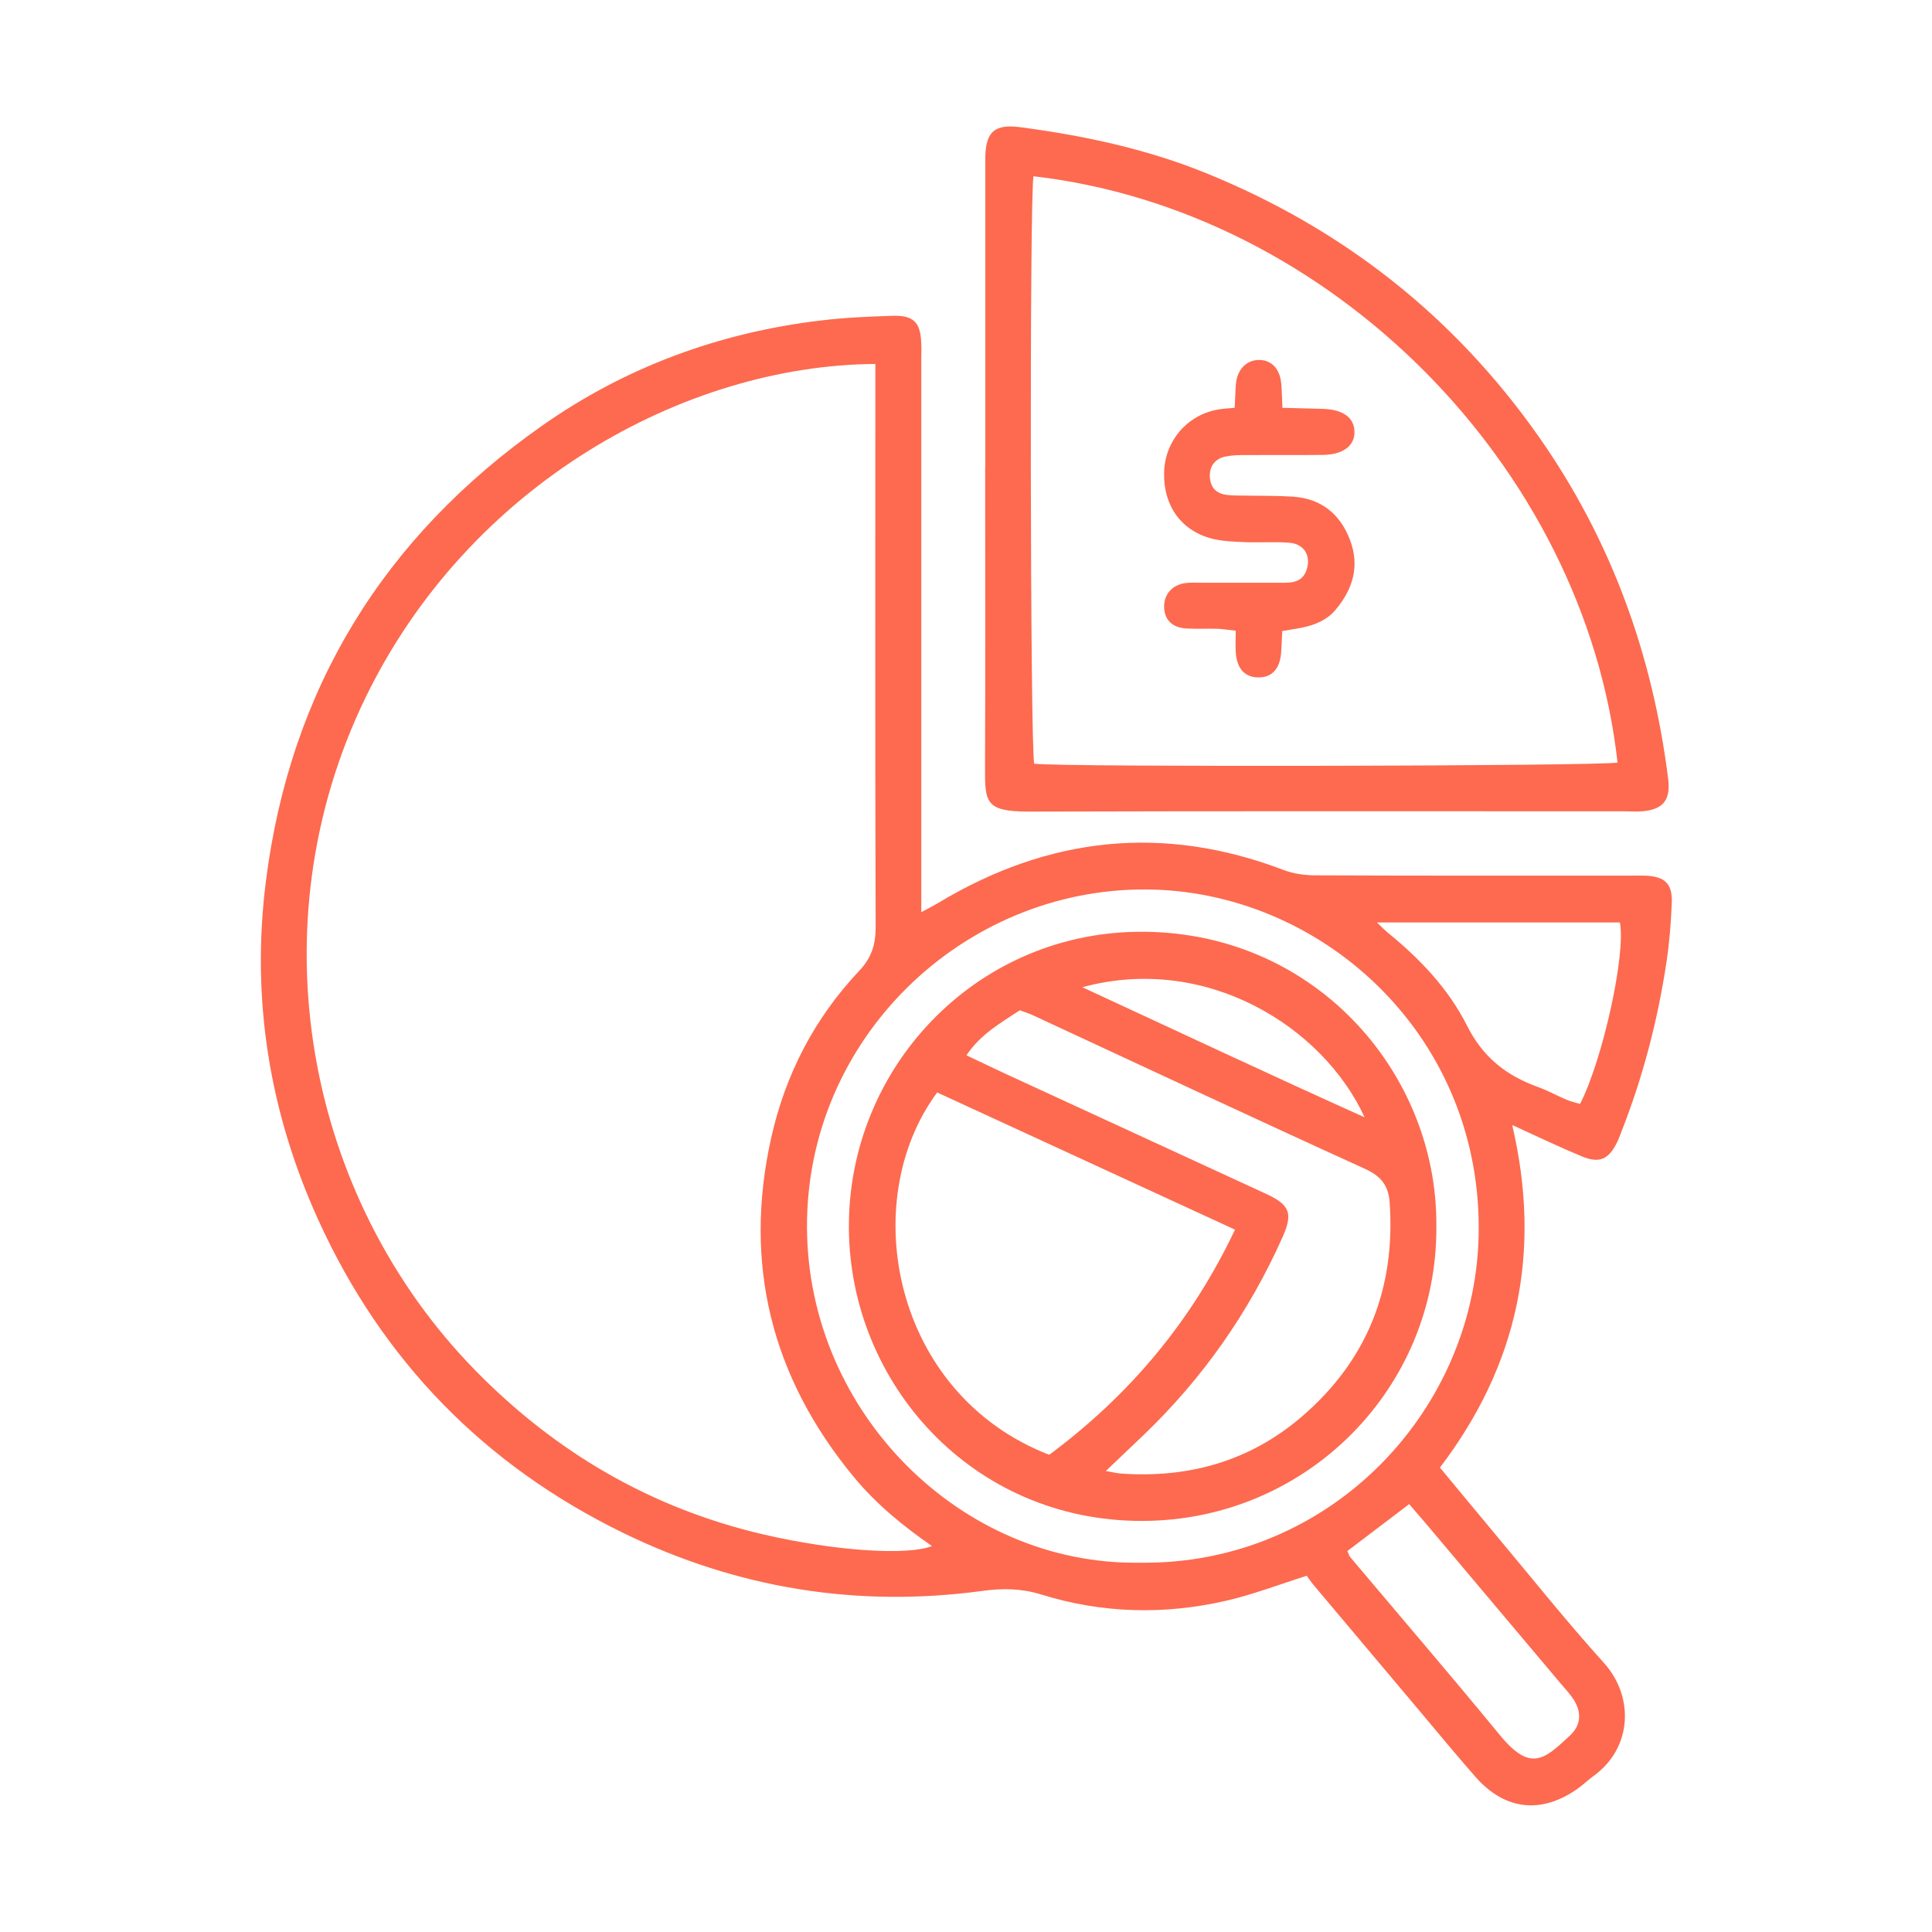 <?xml version="1.0" encoding="UTF-8"?><svg id="Livello_2" xmlns="http://www.w3.org/2000/svg" viewBox="0 0 130 130"><defs><style>.cls-1{fill:none;}.cls-2{fill:#fd6a4f ;}</style></defs><g id="Livello_2-2"><rect class="cls-1" width="130" height="130"/><path class="cls-2" d="M101.76,75.73c1.99,8.54.38,16.12-4.87,23.02,1.2,1.45,2.4,2.9,3.61,4.35,2.46,2.94,4.86,5.95,7.43,8.8,2.03,2.26,1.92,5.7-.7,7.6-.36.26-.69.58-1.05.84-2.46,1.75-4.92,1.48-6.91-.79-1.28-1.46-2.52-2.96-3.77-4.45-2.38-2.82-4.75-5.64-7.13-8.47-.19-.23-.35-.48-.44-.6-1.96.62-3.69,1.29-5.47,1.69-4.16.95-8.32.84-12.4-.43-1.33-.41-2.59-.43-3.96-.24-8.43,1.14-16.49-.17-24.14-3.89-9.37-4.56-16.25-11.62-20.55-21.09-3.29-7.24-4.52-14.86-3.52-22.76,1.63-12.95,7.92-23.16,18.55-30.64,5.63-3.97,11.97-6.3,18.83-7.11,1.58-.19,3.18-.26,4.77-.31,1.44-.04,1.89.43,1.95,1.83.02.4,0,.8,0,1.2,0,11.77,0,23.54,0,35.31,0,.54,0,1.08,0,1.79.5-.27.84-.44,1.17-.64,7.39-4.44,15.1-5.29,23.21-2.2.68.26,1.45.36,2.18.36,7.03.03,14.06.02,21.09.02.35,0,.7-.01,1.05,0,1.32.05,1.85.53,1.8,1.82-.05,1.34-.16,2.69-.36,4.02-.59,3.9-1.58,7.71-3.03,11.39-.09.23-.17.47-.28.69-.57,1.18-1.2,1.47-2.41.96-1.47-.61-2.91-1.3-4.61-2.08ZM58.89,24.49c-12.84.09-27.32,8.1-34.29,22.44-7.48,15.39-4.02,33.64,7.39,45.29,5.41,5.52,11.82,9.26,19.34,11.02,4.9,1.14,9.75,1.44,11.38.79-1.97-1.36-3.77-2.84-5.27-4.66-5.53-6.7-7.44-14.31-5.55-22.8.95-4.26,2.91-8.05,5.92-11.24.82-.87,1.11-1.75,1.11-2.92-.04-12.06-.02-24.13-.02-36.19,0-.54,0-1.08,0-1.72ZM76.68,105.15c12.89.19,22.85-10.41,22.82-22.57-.02-13.2-10.77-22.67-22.39-22.73-12.3-.07-22.88,10.03-22.81,22.77.07,12.49,10.43,22.71,22.37,22.53ZM92.65,62.07c.41.39.58.57.77.72,2.15,1.75,4.06,3.77,5.29,6.22,1.07,2.13,2.64,3.36,4.77,4.13.65.23,1.27.58,1.91.85.3.13.63.2.93.29,1.54-3.02,3.09-10.1,2.68-12.21h-16.35ZM90.66,104.36c.1.23.13.34.19.41,3.36,3.99,6.77,7.96,10.08,11.99,2.07,2.51,2.99,1.62,4.71.02.75-.7.8-1.56.24-2.43-.24-.37-.55-.7-.84-1.04-3.01-3.58-6.02-7.15-9.04-10.73-.38-.45-.77-.89-1.18-1.37-1.43,1.09-2.77,2.1-4.15,3.15Z"/><path class="cls-2" d="M66.3,31.44c0-6.63,0-13.26,0-19.88,0-.35,0-.7,0-1.05.05-1.69.67-2.17,2.36-1.95,4.31.57,8.53,1.47,12.57,3.12,9.14,3.73,16.59,9.58,22.28,17.66,4.89,6.95,7.69,14.69,8.74,23.09.17,1.41-.35,2.05-1.76,2.16-.4.03-.8,0-1.2,0-13.35,0-26.7-.02-40.06.02-2.94,0-2.96-.62-2.95-3,.03-6.73.01-13.46.01-20.18ZM108.84,51.3c-2.23-19.96-19.38-37.15-39.3-39.44-.27,1.5-.22,38.42.05,39.53,1.94.24,38.18.16,39.25-.08Z"/><path class="cls-2" d="M96.65,82.47c.1,10.94-8.74,19.87-19.83,19.87-11.41,0-19.63-9.25-19.7-19.69-.07-10.76,8.44-19.76,19.31-19.95,11.82-.22,20.29,9.34,20.22,19.78ZM83.1,82.74c-6.79-3.13-13.43-6.19-20.04-9.23-5.43,7.32-3,20.3,7.54,24.38,5.35-3.97,9.55-8.92,12.5-15.15ZM74.39,98.98c.53.09.77.15,1.01.17,4.58.33,8.72-.83,12.22-3.85,4.38-3.77,6.28-8.6,5.89-14.36-.08-1.17-.58-1.8-1.68-2.3-7.48-3.4-14.92-6.89-22.38-10.35-.26-.12-.55-.2-.83-.31-1.3.86-2.63,1.6-3.59,3.03,1.29.61,2.45,1.17,3.62,1.7,5.52,2.55,11.04,5.08,16.56,7.63,1.61.75,1.8,1.32,1.07,2.95-2.25,5.02-5.34,9.44-9.31,13.25-.78.75-1.57,1.5-2.56,2.44ZM72.83,66.43c6.47,2.99,12.6,5.88,18.99,8.75-2.8-6.11-10.69-11.02-18.99-8.75Z"/><path class="cls-2" d="M86.28,42.44c-.03.55-.04,1.04-.08,1.52-.09,1.07-.65,1.65-1.56,1.62-.9-.02-1.42-.61-1.49-1.7-.03-.44,0-.89,0-1.44-.46-.05-.83-.11-1.21-.13-.7-.02-1.4.02-2.09-.02-.98-.05-1.51-.59-1.52-1.47,0-.85.56-1.48,1.46-1.59.34-.04.7-.02,1.05-.02,1.89,0,3.79,0,5.68,0,.66,0,1.18-.2,1.4-.87.31-.94-.16-1.74-1.16-1.82-.99-.08-1.99,0-2.99-.04-.69-.03-1.4-.05-2.07-.2-2.17-.49-3.42-2.2-3.37-4.48.05-2.1,1.5-3.83,3.55-4.23.34-.07.69-.08,1.2-.13.03-.53.04-1.06.08-1.58.08-1,.72-1.65,1.58-1.64.82.01,1.38.6,1.47,1.57.05.49.05.98.08,1.65.92.02,1.8.05,2.67.07,1.37.03,2.15.56,2.18,1.52.03.95-.75,1.56-2.11,1.58-1.74.02-3.49,0-5.23.01-.45,0-.9.01-1.34.1-.73.15-1.1.69-1.05,1.4.05.68.41,1.08,1.12,1.18.44.06.89.04,1.34.05,1.05.02,2.09,0,3.14.07,1.88.13,3.15,1.15,3.82,2.89.68,1.76.21,3.33-.96,4.72-.57.68-1.35,1.01-2.2,1.19-.43.09-.86.15-1.38.24Z"/></g></svg>